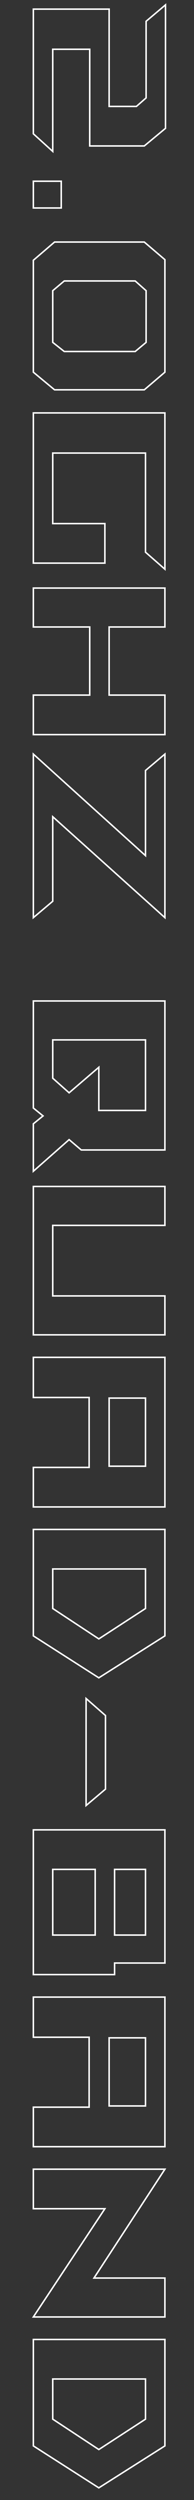 <?xml version="1.0" encoding="utf-8"?>
<svg version="1.1" xmlns="http://www.w3.org/2000/svg" xmlns:xlink="http://www.w3.org/1999/xlink" x="0px"
     y="0px" viewBox="0 0 32 411.1" style="enable-background:new 0 0 32 411.1;" xml:space="preserve">
<rect x="0" y="0" width="32" height="411.1" fill="#333333" stroke="none"/>
<style type="text/css">
    .st0{fill:none;stroke:#FFFFFF;stroke-width:0.25;}
</style>
<g>
    <path class="st0" d="M5.5,1.5H18v16h4.5l1.6-1.4V3.5l3.2-2.7v20.3L23.8,24h-9V8.1H8.7v16.8L5.5,22V1.5z"/>
    <path class="st0" d="M10.1,29.8v4.4H5.5v-4.4H10.1z"/>
    <path class="st0" d="M9,39.8h14.8l3.4,2.9v18.5l-3.4,2.9H9l-3.5-2.9V42.8L9,39.8z M8.7,56.3l1.9,1.5h11.7l1.8-1.5v-8.5l-1.8-1.6
        H10.6l-1.9,1.6V56.3z"/>
    <path class="st0" d="M5.5,67.9h21.7v25.7L24,90.8V74.5H8.7v11.6h8.6v6.5H5.5V67.9z"/>
    <path class="st0" d="M5.5,96.7h21.7v6.4H18v11.2h9.2v6.5H5.5v-6.5h9.3v-11.2H5.5V96.7z"/>
    <path class="st0" d="M5.5,124L24,140.7v-14l3.2-2.7v26.9L8.7,134.3v13.9l-3.2,2.7V124z"/>
    <path class="st0" d="M27.2,189.1H13.4l-2-1.7l-5.9,5.2v-7.8l1.6-1.3l-1.6-1.3v-17.6h21.7V189.1z M24,171H8.7v6.3l2.7,2.4l4.9-4.2
        v7.1H24V171z"/>
    <path class="st0" d="M27.2,195.1v6.4H8.7v11.6h18.5v6.4H5.5v-24.4H27.2z"/>
    <path class="st0" d="M27.2,247.8H5.5v-6.5h9.2v-11.5H5.5v-6.6h21.7V247.8z M18,229.9v11.2h6v-11.2H18z"/>
    <path class="st0" d="M27.2,251.5V269l-10.9,6.9L5.5,269v-17.5H27.2z M8.7,264.5l7.6,5l7.7-5V258H8.7V264.5z"/>
    <path class="st0" d="M17.4,282.1v12.1l-3.2,2.7v-17.6L17.4,282.1z"/>
    <path class="st0" d="M27.2,322.8h-8.3v1.9H5.5v-23.8h21.7V322.8z M8.7,307.4v10.8h7v-10.8H8.7z M18.9,307.4v10.8H24v-10.8H18.9z"/>
    <path class="st0" d="M27.2,353H5.5v-6.5h9.2V335H5.5v-6.6h21.7V353z M18,335.1v11.2h6v-11.2H18z"/>
    <path class="st0" d="M5.5,356.7h21.7l-11.7,17.9h11.7v6.4H5.5l11.8-17.8H5.5V356.7z"/>
    <path class="st0" d="M27.2,384.7v17.5l-10.9,6.9l-10.8-6.9v-17.5H27.2z M8.7,397.8l7.6,5l7.7-5v-6.6H8.7V397.8z"/>
</g>
</svg>